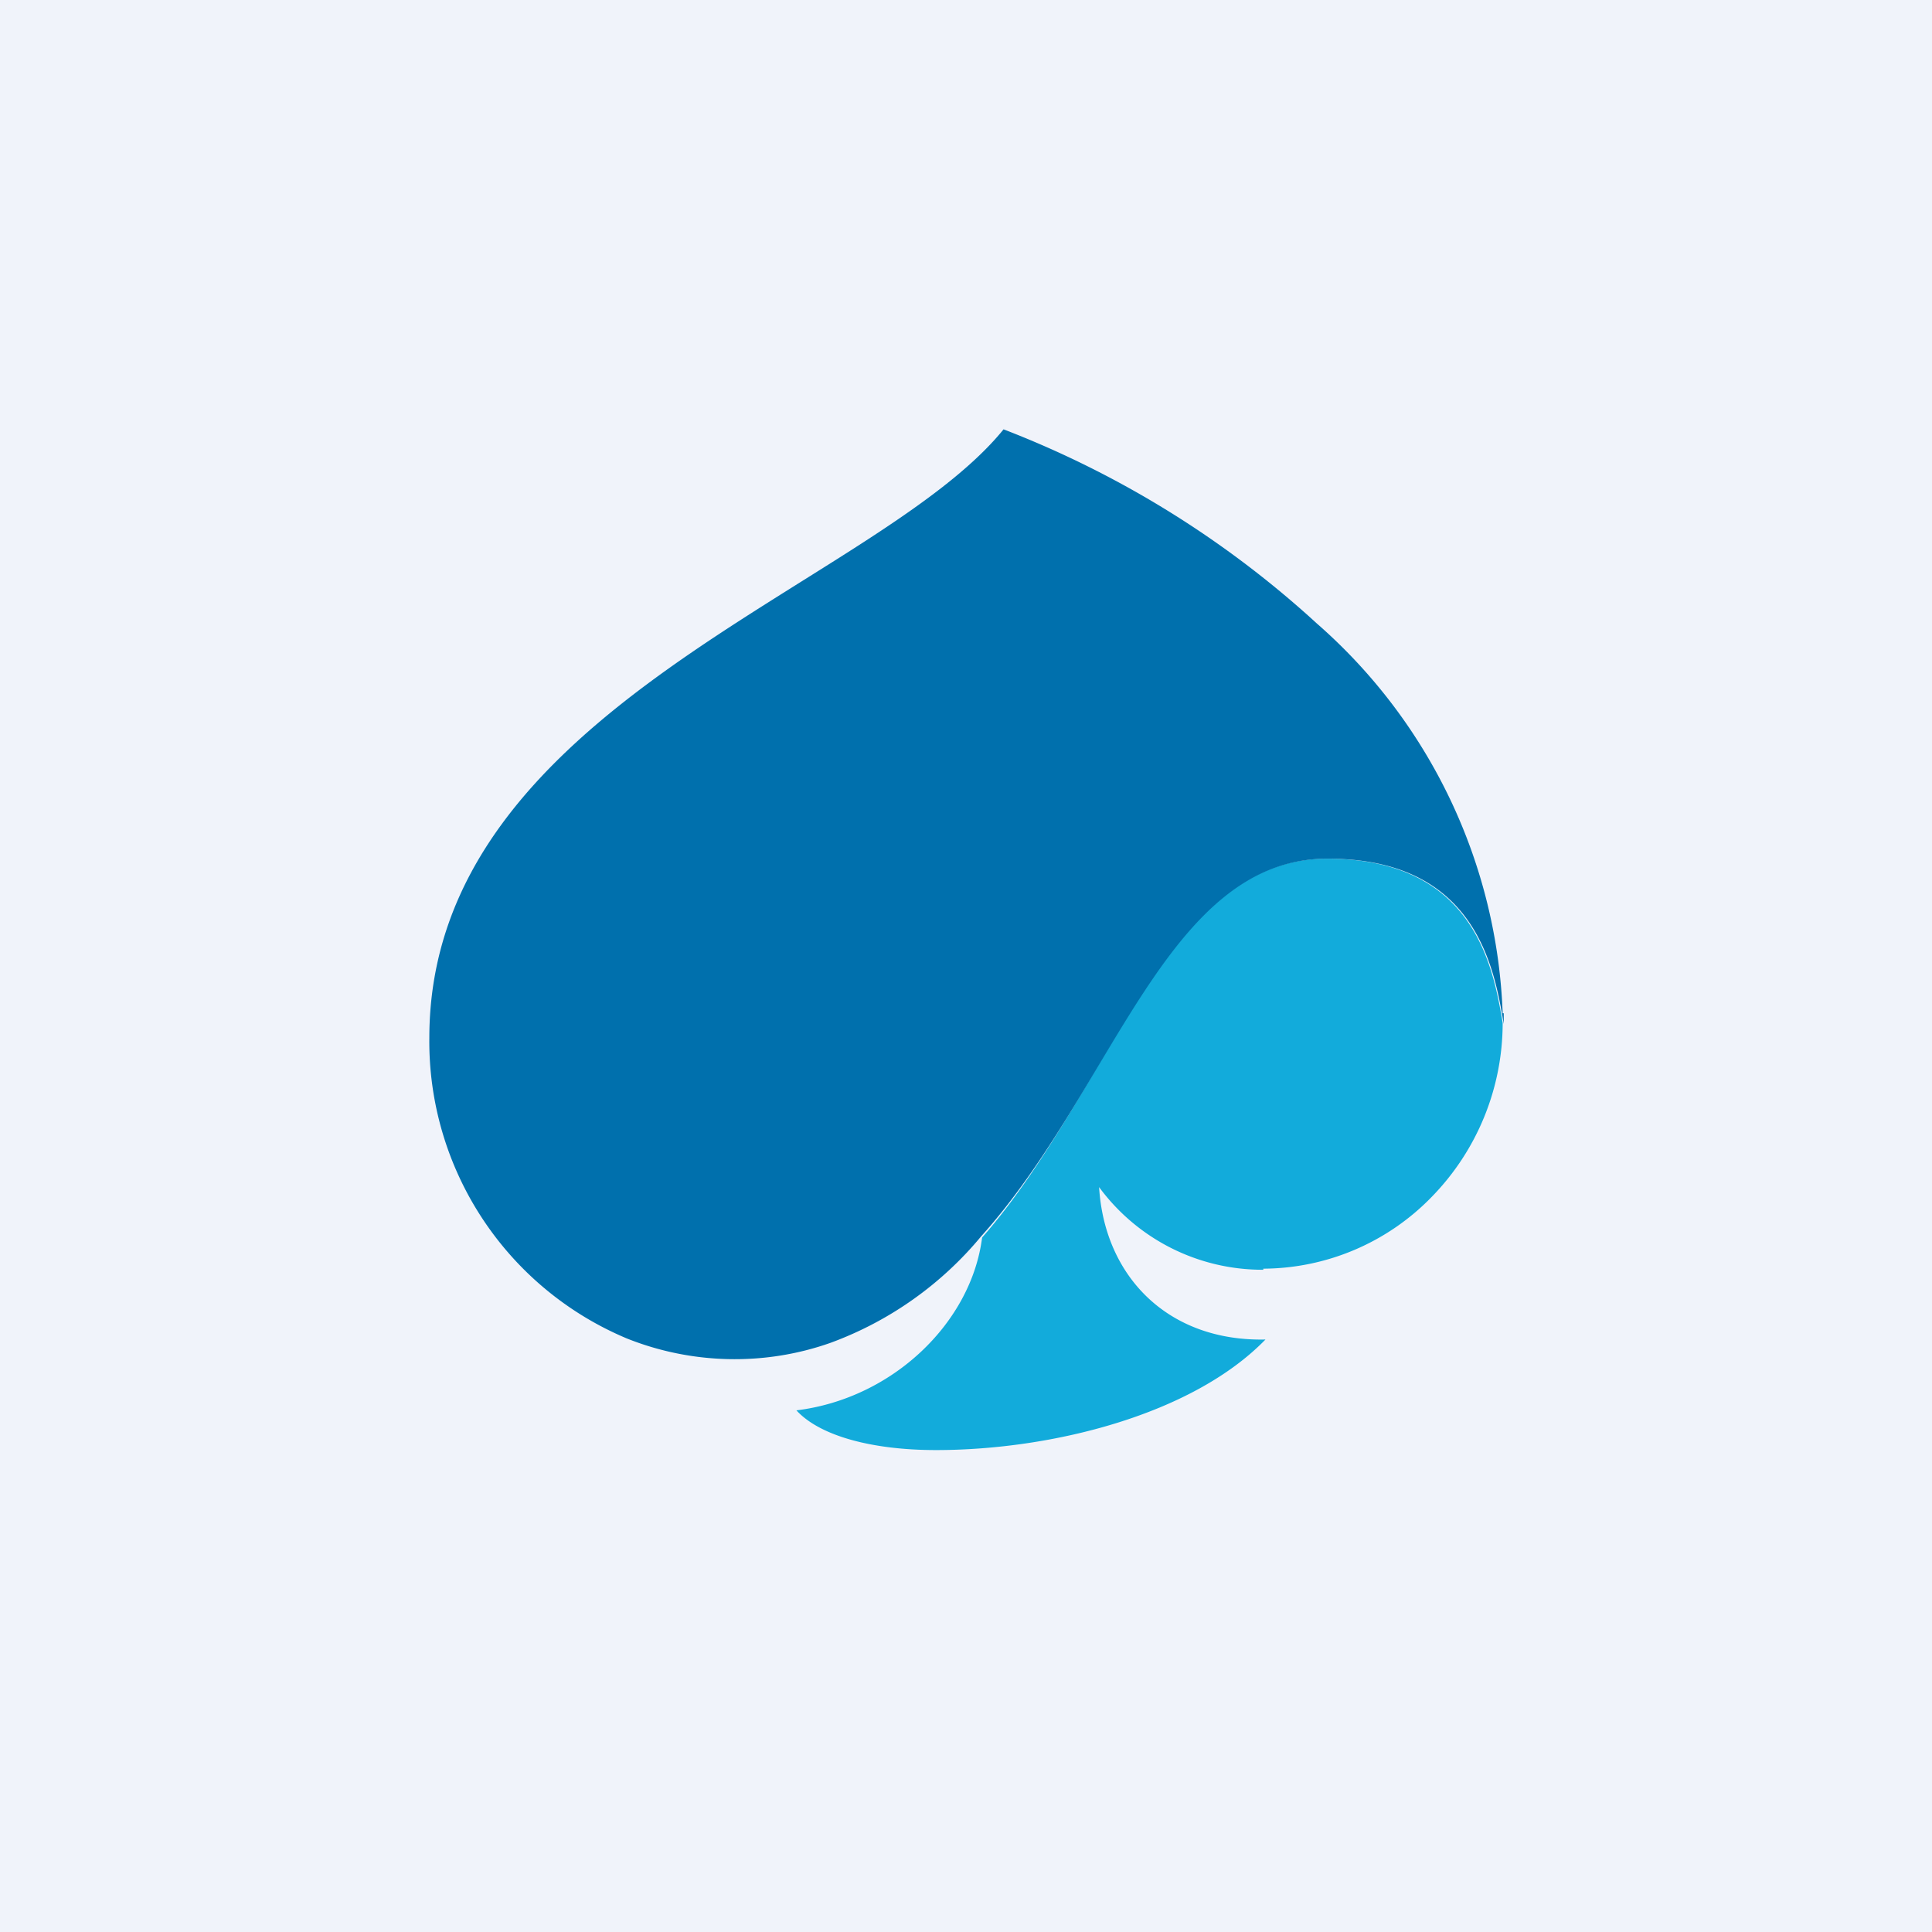 <!-- by TradingView --><svg width="18" height="18" viewBox="0 0 18 18" xmlns="http://www.w3.org/2000/svg"><path fill="#F0F3FA" d="M0 0h18v18H0z"/><path d="M11.77 11.82a2.2 2.2 0 0 0 1.57-.67c.42-.43.66-1.01.66-1.62C13.91 9 13.73 8 12.36 8c-1.5 0-2 2.15-3.21 3.53-.1.79-.83 1.5-1.73 1.61.22.24.71.37 1.3.37 1.08 0 2.39-.33 3.07-1.03-.91.02-1.5-.59-1.55-1.42a1.89 1.89 0 0 0 1.53.77Z" fill="#12ABDB"/><path d="M14 9.44a5.07 5.07 0 0 0-1.73-3.63A9.24 9.24 0 0 0 9.35 4C8.15 5.48 4 6.58 4 9.67a3 3 0 0 0 1.84 2.8c.6.24 1.28.26 1.9.04a3.3 3.3 0 0 0 1.4-.99C10.38 10.14 10.87 8 12.37 8c1.37 0 1.55 1 1.64 1.54v-.1Z" fill="#0070AD"/></svg>